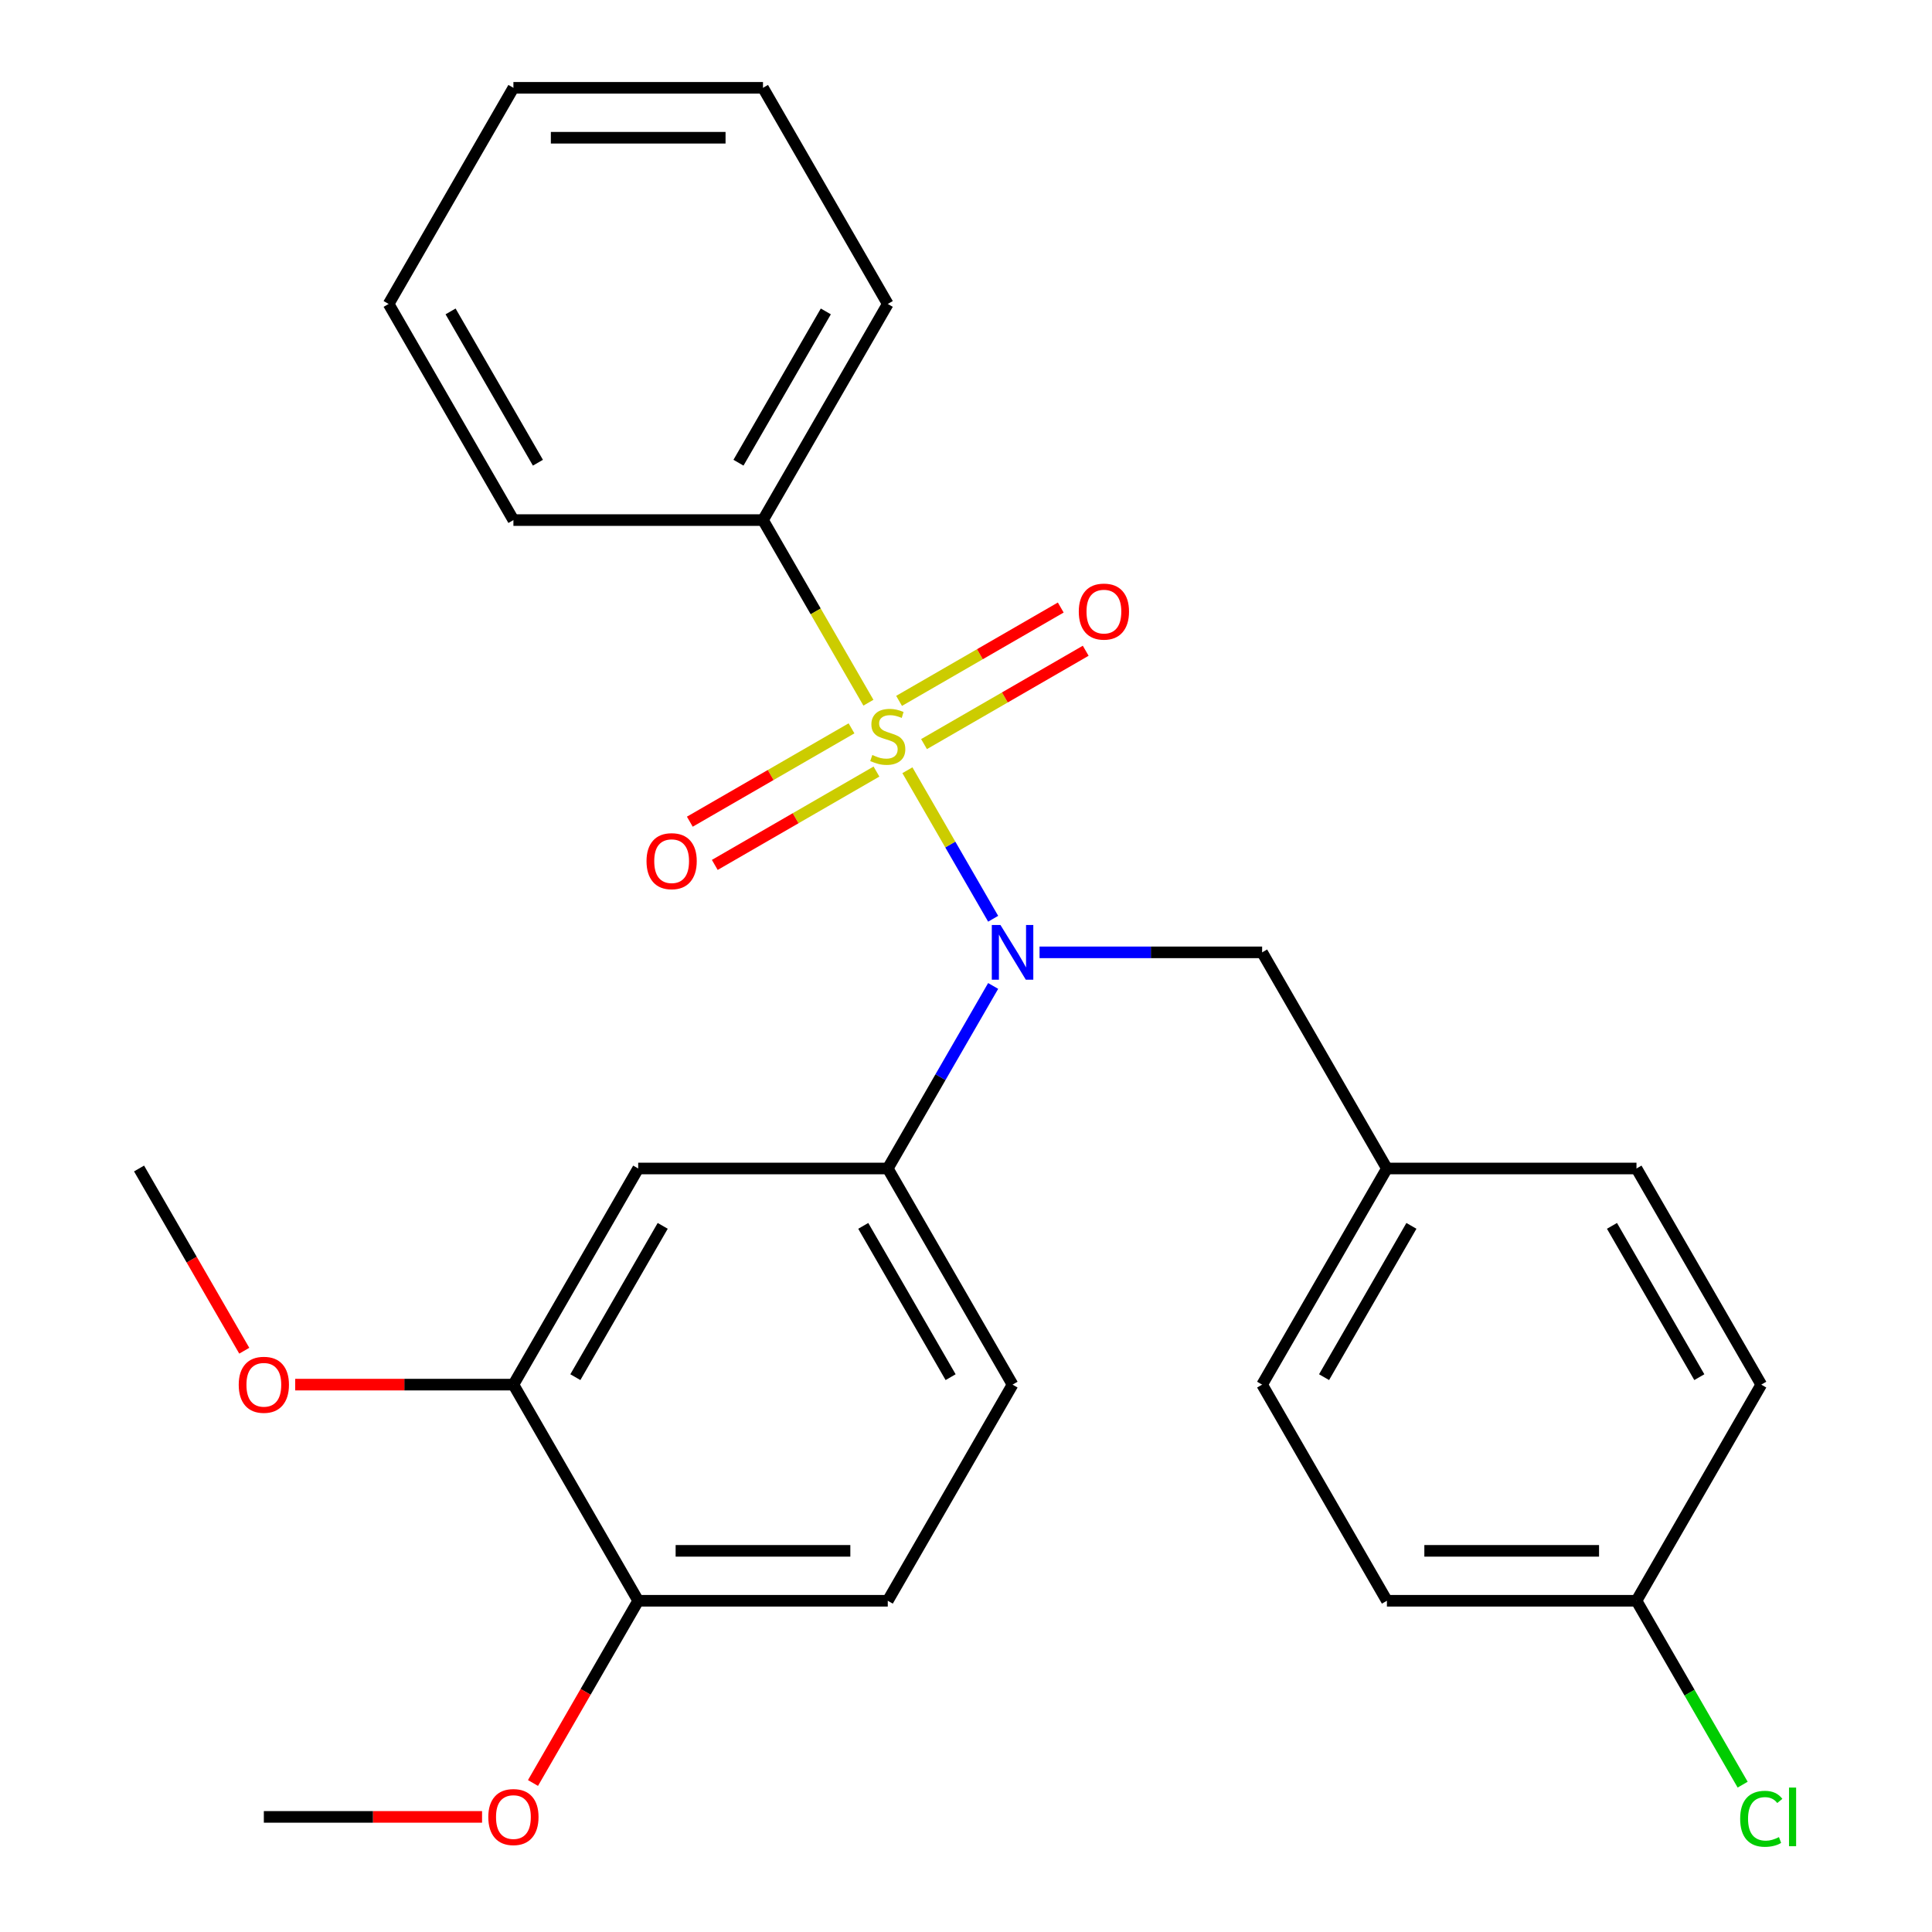 <?xml version='1.0' encoding='iso-8859-1'?>
<svg version='1.1' baseProfile='full'
              xmlns='http://www.w3.org/2000/svg'
                      xmlns:rdkit='http://www.rdkit.org/xml'
                      xmlns:xlink='http://www.w3.org/1999/xlink'
                  xml:space='preserve'
width='1000px' height='1000px' viewBox='0 0 1000 1000'>
<!-- END OF HEADER -->
<rect style='opacity:1.0;fill:#FFFFFF;stroke:none' width='1000' height='1000' x='0' y='0'> </rect>
<path class='bond-0' d='M 653.274,492.938 L 717.862,604.809' style='fill:none;fill-rule:evenodd;stroke:#000000;stroke-width:6px;stroke-linecap:butt;stroke-linejoin:miter;stroke-opacity:1' />
<path class='bond-1' d='M 653.274,492.938 L 595.67,492.938' style='fill:none;fill-rule:evenodd;stroke:#000000;stroke-width:6px;stroke-linecap:butt;stroke-linejoin:miter;stroke-opacity:1' />
<path class='bond-1' d='M 595.67,492.938 L 538.066,492.938' style='fill:none;fill-rule:evenodd;stroke:#0000FF;stroke-width:6px;stroke-linecap:butt;stroke-linejoin:miter;stroke-opacity:1' />
<path class='bond-2' d='M 514.056,510.327 L 486.782,557.568' style='fill:none;fill-rule:evenodd;stroke:#0000FF;stroke-width:6px;stroke-linecap:butt;stroke-linejoin:miter;stroke-opacity:1' />
<path class='bond-2' d='M 486.782,557.568 L 459.508,604.809' style='fill:none;fill-rule:evenodd;stroke:#000000;stroke-width:6px;stroke-linecap:butt;stroke-linejoin:miter;stroke-opacity:1' />
<path class='bond-3' d='M 514.056,475.549 L 491.865,437.112' style='fill:none;fill-rule:evenodd;stroke:#0000FF;stroke-width:6px;stroke-linecap:butt;stroke-linejoin:miter;stroke-opacity:1' />
<path class='bond-3' d='M 491.865,437.112 L 469.673,398.675' style='fill:none;fill-rule:evenodd;stroke:#CCCC00;stroke-width:6px;stroke-linecap:butt;stroke-linejoin:miter;stroke-opacity:1' />
<path class='bond-4' d='M 394.919,269.196 L 459.508,157.325' style='fill:none;fill-rule:evenodd;stroke:#000000;stroke-width:6px;stroke-linecap:butt;stroke-linejoin:miter;stroke-opacity:1' />
<path class='bond-4' d='M 382.233,239.498 L 427.445,161.188' style='fill:none;fill-rule:evenodd;stroke:#000000;stroke-width:6px;stroke-linecap:butt;stroke-linejoin:miter;stroke-opacity:1' />
<path class='bond-5' d='M 394.919,269.196 L 265.742,269.196' style='fill:none;fill-rule:evenodd;stroke:#000000;stroke-width:6px;stroke-linecap:butt;stroke-linejoin:miter;stroke-opacity:1' />
<path class='bond-6' d='M 394.919,269.196 L 422.205,316.457' style='fill:none;fill-rule:evenodd;stroke:#000000;stroke-width:6px;stroke-linecap:butt;stroke-linejoin:miter;stroke-opacity:1' />
<path class='bond-6' d='M 422.205,316.457 L 449.491,363.718' style='fill:none;fill-rule:evenodd;stroke:#CCCC00;stroke-width:6px;stroke-linecap:butt;stroke-linejoin:miter;stroke-opacity:1' />
<path class='bond-7' d='M 440.739,376.987 L 398.896,401.145' style='fill:none;fill-rule:evenodd;stroke:#CCCC00;stroke-width:6px;stroke-linecap:butt;stroke-linejoin:miter;stroke-opacity:1' />
<path class='bond-7' d='M 398.896,401.145 L 357.052,425.304' style='fill:none;fill-rule:evenodd;stroke:#FF0000;stroke-width:6px;stroke-linecap:butt;stroke-linejoin:miter;stroke-opacity:1' />
<path class='bond-7' d='M 453.657,399.361 L 411.813,423.52' style='fill:none;fill-rule:evenodd;stroke:#CCCC00;stroke-width:6px;stroke-linecap:butt;stroke-linejoin:miter;stroke-opacity:1' />
<path class='bond-7' d='M 411.813,423.52 L 369.97,447.678' style='fill:none;fill-rule:evenodd;stroke:#FF0000;stroke-width:6px;stroke-linecap:butt;stroke-linejoin:miter;stroke-opacity:1' />
<path class='bond-8' d='M 478.276,385.147 L 520.12,360.989' style='fill:none;fill-rule:evenodd;stroke:#CCCC00;stroke-width:6px;stroke-linecap:butt;stroke-linejoin:miter;stroke-opacity:1' />
<path class='bond-8' d='M 520.12,360.989 L 561.963,336.83' style='fill:none;fill-rule:evenodd;stroke:#FF0000;stroke-width:6px;stroke-linecap:butt;stroke-linejoin:miter;stroke-opacity:1' />
<path class='bond-8' d='M 465.358,362.773 L 507.202,338.615' style='fill:none;fill-rule:evenodd;stroke:#CCCC00;stroke-width:6px;stroke-linecap:butt;stroke-linejoin:miter;stroke-opacity:1' />
<path class='bond-8' d='M 507.202,338.615 L 549.046,314.456' style='fill:none;fill-rule:evenodd;stroke:#FF0000;stroke-width:6px;stroke-linecap:butt;stroke-linejoin:miter;stroke-opacity:1' />
<path class='bond-9' d='M 459.508,157.325 L 394.919,45.455' style='fill:none;fill-rule:evenodd;stroke:#000000;stroke-width:6px;stroke-linecap:butt;stroke-linejoin:miter;stroke-opacity:1' />
<path class='bond-10' d='M 265.742,269.196 L 201.153,157.325' style='fill:none;fill-rule:evenodd;stroke:#000000;stroke-width:6px;stroke-linecap:butt;stroke-linejoin:miter;stroke-opacity:1' />
<path class='bond-10' d='M 278.427,239.498 L 233.215,161.188' style='fill:none;fill-rule:evenodd;stroke:#000000;stroke-width:6px;stroke-linecap:butt;stroke-linejoin:miter;stroke-opacity:1' />
<path class='bond-11' d='M 394.919,45.455 L 265.742,45.455' style='fill:none;fill-rule:evenodd;stroke:#000000;stroke-width:6px;stroke-linecap:butt;stroke-linejoin:miter;stroke-opacity:1' />
<path class='bond-11' d='M 375.542,71.29 L 285.118,71.29' style='fill:none;fill-rule:evenodd;stroke:#000000;stroke-width:6px;stroke-linecap:butt;stroke-linejoin:miter;stroke-opacity:1' />
<path class='bond-12' d='M 459.508,828.551 L 330.33,828.551' style='fill:none;fill-rule:evenodd;stroke:#000000;stroke-width:6px;stroke-linecap:butt;stroke-linejoin:miter;stroke-opacity:1' />
<path class='bond-12' d='M 440.131,802.715 L 349.707,802.715' style='fill:none;fill-rule:evenodd;stroke:#000000;stroke-width:6px;stroke-linecap:butt;stroke-linejoin:miter;stroke-opacity:1' />
<path class='bond-13' d='M 459.508,828.551 L 524.096,716.68' style='fill:none;fill-rule:evenodd;stroke:#000000;stroke-width:6px;stroke-linecap:butt;stroke-linejoin:miter;stroke-opacity:1' />
<path class='bond-14' d='M 524.096,716.68 L 459.508,604.809' style='fill:none;fill-rule:evenodd;stroke:#000000;stroke-width:6px;stroke-linecap:butt;stroke-linejoin:miter;stroke-opacity:1' />
<path class='bond-14' d='M 492.034,712.817 L 446.822,634.507' style='fill:none;fill-rule:evenodd;stroke:#000000;stroke-width:6px;stroke-linecap:butt;stroke-linejoin:miter;stroke-opacity:1' />
<path class='bond-15' d='M 459.508,604.809 L 330.33,604.809' style='fill:none;fill-rule:evenodd;stroke:#000000;stroke-width:6px;stroke-linecap:butt;stroke-linejoin:miter;stroke-opacity:1' />
<path class='bond-16' d='M 847.04,828.551 L 717.862,828.551' style='fill:none;fill-rule:evenodd;stroke:#000000;stroke-width:6px;stroke-linecap:butt;stroke-linejoin:miter;stroke-opacity:1' />
<path class='bond-16' d='M 827.663,802.715 L 737.239,802.715' style='fill:none;fill-rule:evenodd;stroke:#000000;stroke-width:6px;stroke-linecap:butt;stroke-linejoin:miter;stroke-opacity:1' />
<path class='bond-17' d='M 847.04,828.551 L 874.516,876.141' style='fill:none;fill-rule:evenodd;stroke:#000000;stroke-width:6px;stroke-linecap:butt;stroke-linejoin:miter;stroke-opacity:1' />
<path class='bond-17' d='M 874.516,876.141 L 901.993,923.732' style='fill:none;fill-rule:evenodd;stroke:#00CC00;stroke-width:6px;stroke-linecap:butt;stroke-linejoin:miter;stroke-opacity:1' />
<path class='bond-18' d='M 847.04,828.551 L 911.628,716.68' style='fill:none;fill-rule:evenodd;stroke:#000000;stroke-width:6px;stroke-linecap:butt;stroke-linejoin:miter;stroke-opacity:1' />
<path class='bond-19' d='M 717.862,604.809 L 847.04,604.809' style='fill:none;fill-rule:evenodd;stroke:#000000;stroke-width:6px;stroke-linecap:butt;stroke-linejoin:miter;stroke-opacity:1' />
<path class='bond-20' d='M 717.862,604.809 L 653.274,716.68' style='fill:none;fill-rule:evenodd;stroke:#000000;stroke-width:6px;stroke-linecap:butt;stroke-linejoin:miter;stroke-opacity:1' />
<path class='bond-20' d='M 730.548,634.507 L 685.336,712.817' style='fill:none;fill-rule:evenodd;stroke:#000000;stroke-width:6px;stroke-linecap:butt;stroke-linejoin:miter;stroke-opacity:1' />
<path class='bond-21' d='M 911.628,716.68 L 847.04,604.809' style='fill:none;fill-rule:evenodd;stroke:#000000;stroke-width:6px;stroke-linecap:butt;stroke-linejoin:miter;stroke-opacity:1' />
<path class='bond-21' d='M 879.566,712.817 L 834.354,634.507' style='fill:none;fill-rule:evenodd;stroke:#000000;stroke-width:6px;stroke-linecap:butt;stroke-linejoin:miter;stroke-opacity:1' />
<path class='bond-22' d='M 717.862,828.551 L 653.274,716.68' style='fill:none;fill-rule:evenodd;stroke:#000000;stroke-width:6px;stroke-linecap:butt;stroke-linejoin:miter;stroke-opacity:1' />
<path class='bond-23' d='M 330.33,604.809 L 265.742,716.68' style='fill:none;fill-rule:evenodd;stroke:#000000;stroke-width:6px;stroke-linecap:butt;stroke-linejoin:miter;stroke-opacity:1' />
<path class='bond-23' d='M 343.016,634.507 L 297.804,712.817' style='fill:none;fill-rule:evenodd;stroke:#000000;stroke-width:6px;stroke-linecap:butt;stroke-linejoin:miter;stroke-opacity:1' />
<path class='bond-24' d='M 330.33,828.551 L 265.742,716.68' style='fill:none;fill-rule:evenodd;stroke:#000000;stroke-width:6px;stroke-linecap:butt;stroke-linejoin:miter;stroke-opacity:1' />
<path class='bond-25' d='M 330.33,828.551 L 303.102,875.711' style='fill:none;fill-rule:evenodd;stroke:#000000;stroke-width:6px;stroke-linecap:butt;stroke-linejoin:miter;stroke-opacity:1' />
<path class='bond-25' d='M 303.102,875.711 L 275.874,922.872' style='fill:none;fill-rule:evenodd;stroke:#FF0000;stroke-width:6px;stroke-linecap:butt;stroke-linejoin:miter;stroke-opacity:1' />
<path class='bond-26' d='M 265.742,716.68 L 209.268,716.68' style='fill:none;fill-rule:evenodd;stroke:#000000;stroke-width:6px;stroke-linecap:butt;stroke-linejoin:miter;stroke-opacity:1' />
<path class='bond-26' d='M 209.268,716.68 L 152.794,716.68' style='fill:none;fill-rule:evenodd;stroke:#FF0000;stroke-width:6px;stroke-linecap:butt;stroke-linejoin:miter;stroke-opacity:1' />
<path class='bond-27' d='M 126.432,699.13 L 99.204,651.97' style='fill:none;fill-rule:evenodd;stroke:#FF0000;stroke-width:6px;stroke-linecap:butt;stroke-linejoin:miter;stroke-opacity:1' />
<path class='bond-27' d='M 99.204,651.97 L 71.975,604.809' style='fill:none;fill-rule:evenodd;stroke:#000000;stroke-width:6px;stroke-linecap:butt;stroke-linejoin:miter;stroke-opacity:1' />
<path class='bond-28' d='M 249.512,940.422 L 193.038,940.422' style='fill:none;fill-rule:evenodd;stroke:#FF0000;stroke-width:6px;stroke-linecap:butt;stroke-linejoin:miter;stroke-opacity:1' />
<path class='bond-28' d='M 193.038,940.422 L 136.564,940.422' style='fill:none;fill-rule:evenodd;stroke:#000000;stroke-width:6px;stroke-linecap:butt;stroke-linejoin:miter;stroke-opacity:1' />
<path class='bond-29' d='M 201.153,157.325 L 265.742,45.455' style='fill:none;fill-rule:evenodd;stroke:#000000;stroke-width:6px;stroke-linecap:butt;stroke-linejoin:miter;stroke-opacity:1' />
<path  class='atom-1' d='M 517.836 478.778
L 527.116 493.778
Q 528.036 495.258, 529.516 497.938
Q 530.996 500.618, 531.076 500.778
L 531.076 478.778
L 534.836 478.778
L 534.836 507.098
L 530.956 507.098
L 520.996 490.698
Q 519.836 488.778, 518.596 486.578
Q 517.396 484.378, 517.036 483.698
L 517.036 507.098
L 513.356 507.098
L 513.356 478.778
L 517.836 478.778
' fill='#0000FF'/>
<path  class='atom-3' d='M 451.508 390.787
Q 451.828 390.907, 453.148 391.467
Q 454.468 392.027, 455.908 392.387
Q 457.388 392.707, 458.828 392.707
Q 461.508 392.707, 463.068 391.427
Q 464.628 390.107, 464.628 387.827
Q 464.628 386.267, 463.828 385.307
Q 463.068 384.347, 461.868 383.827
Q 460.668 383.307, 458.668 382.707
Q 456.148 381.947, 454.628 381.227
Q 453.148 380.507, 452.068 378.987
Q 451.028 377.467, 451.028 374.907
Q 451.028 371.347, 453.428 369.147
Q 455.868 366.947, 460.668 366.947
Q 463.948 366.947, 467.668 368.507
L 466.748 371.587
Q 463.348 370.187, 460.788 370.187
Q 458.028 370.187, 456.508 371.347
Q 454.988 372.467, 455.028 374.427
Q 455.028 375.947, 455.788 376.867
Q 456.588 377.787, 457.708 378.307
Q 458.868 378.827, 460.788 379.427
Q 463.348 380.227, 464.868 381.027
Q 466.388 381.827, 467.468 383.467
Q 468.588 385.067, 468.588 387.827
Q 468.588 391.747, 465.948 393.867
Q 463.348 395.947, 458.988 395.947
Q 456.468 395.947, 454.548 395.387
Q 452.668 394.867, 450.428 393.947
L 451.508 390.787
' fill='#CCCC00'/>
<path  class='atom-4' d='M 334.637 445.736
Q 334.637 438.936, 337.997 435.136
Q 341.357 431.336, 347.637 431.336
Q 353.917 431.336, 357.277 435.136
Q 360.637 438.936, 360.637 445.736
Q 360.637 452.616, 357.237 456.536
Q 353.837 460.416, 347.637 460.416
Q 341.397 460.416, 337.997 456.536
Q 334.637 452.656, 334.637 445.736
M 347.637 457.216
Q 351.957 457.216, 354.277 454.336
Q 356.637 451.416, 356.637 445.736
Q 356.637 440.176, 354.277 437.376
Q 351.957 434.536, 347.637 434.536
Q 343.317 434.536, 340.957 437.336
Q 338.637 440.136, 338.637 445.736
Q 338.637 451.456, 340.957 454.336
Q 343.317 457.216, 347.637 457.216
' fill='#FF0000'/>
<path  class='atom-5' d='M 558.378 316.558
Q 558.378 309.758, 561.738 305.958
Q 565.098 302.158, 571.378 302.158
Q 577.658 302.158, 581.018 305.958
Q 584.378 309.758, 584.378 316.558
Q 584.378 323.438, 580.978 327.358
Q 577.578 331.238, 571.378 331.238
Q 565.138 331.238, 561.738 327.358
Q 558.378 323.478, 558.378 316.558
M 571.378 328.038
Q 575.698 328.038, 578.018 325.158
Q 580.378 322.238, 580.378 316.558
Q 580.378 310.998, 578.018 308.198
Q 575.698 305.358, 571.378 305.358
Q 567.058 305.358, 564.698 308.158
Q 562.378 310.958, 562.378 316.558
Q 562.378 322.278, 564.698 325.158
Q 567.058 328.038, 571.378 328.038
' fill='#FF0000'/>
<path  class='atom-14' d='M 900.708 941.402
Q 900.708 934.362, 903.988 930.682
Q 907.308 926.962, 913.588 926.962
Q 919.428 926.962, 922.548 931.082
L 919.908 933.242
Q 917.628 930.242, 913.588 930.242
Q 909.308 930.242, 907.028 933.122
Q 904.788 935.962, 904.788 941.402
Q 904.788 947.002, 907.108 949.882
Q 909.468 952.762, 914.028 952.762
Q 917.148 952.762, 920.788 950.882
L 921.908 953.882
Q 920.428 954.842, 918.188 955.402
Q 915.948 955.962, 913.468 955.962
Q 907.308 955.962, 903.988 952.202
Q 900.708 948.442, 900.708 941.402
' fill='#00CC00'/>
<path  class='atom-14' d='M 925.988 925.242
L 929.668 925.242
L 929.668 955.602
L 925.988 955.602
L 925.988 925.242
' fill='#00CC00'/>
<path  class='atom-22' d='M 123.564 716.76
Q 123.564 709.96, 126.924 706.16
Q 130.284 702.36, 136.564 702.36
Q 142.844 702.36, 146.204 706.16
Q 149.564 709.96, 149.564 716.76
Q 149.564 723.64, 146.164 727.56
Q 142.764 731.44, 136.564 731.44
Q 130.324 731.44, 126.924 727.56
Q 123.564 723.68, 123.564 716.76
M 136.564 728.24
Q 140.884 728.24, 143.204 725.36
Q 145.564 722.44, 145.564 716.76
Q 145.564 711.2, 143.204 708.4
Q 140.884 705.56, 136.564 705.56
Q 132.244 705.56, 129.884 708.36
Q 127.564 711.16, 127.564 716.76
Q 127.564 722.48, 129.884 725.36
Q 132.244 728.24, 136.564 728.24
' fill='#FF0000'/>
<path  class='atom-24' d='M 252.742 940.502
Q 252.742 933.702, 256.102 929.902
Q 259.462 926.102, 265.742 926.102
Q 272.022 926.102, 275.382 929.902
Q 278.742 933.702, 278.742 940.502
Q 278.742 947.382, 275.342 951.302
Q 271.942 955.182, 265.742 955.182
Q 259.502 955.182, 256.102 951.302
Q 252.742 947.422, 252.742 940.502
M 265.742 951.982
Q 270.062 951.982, 272.382 949.102
Q 274.742 946.182, 274.742 940.502
Q 274.742 934.942, 272.382 932.142
Q 270.062 929.302, 265.742 929.302
Q 261.422 929.302, 259.062 932.102
Q 256.742 934.902, 256.742 940.502
Q 256.742 946.222, 259.062 949.102
Q 261.422 951.982, 265.742 951.982
' fill='#FF0000'/>
</svg>
